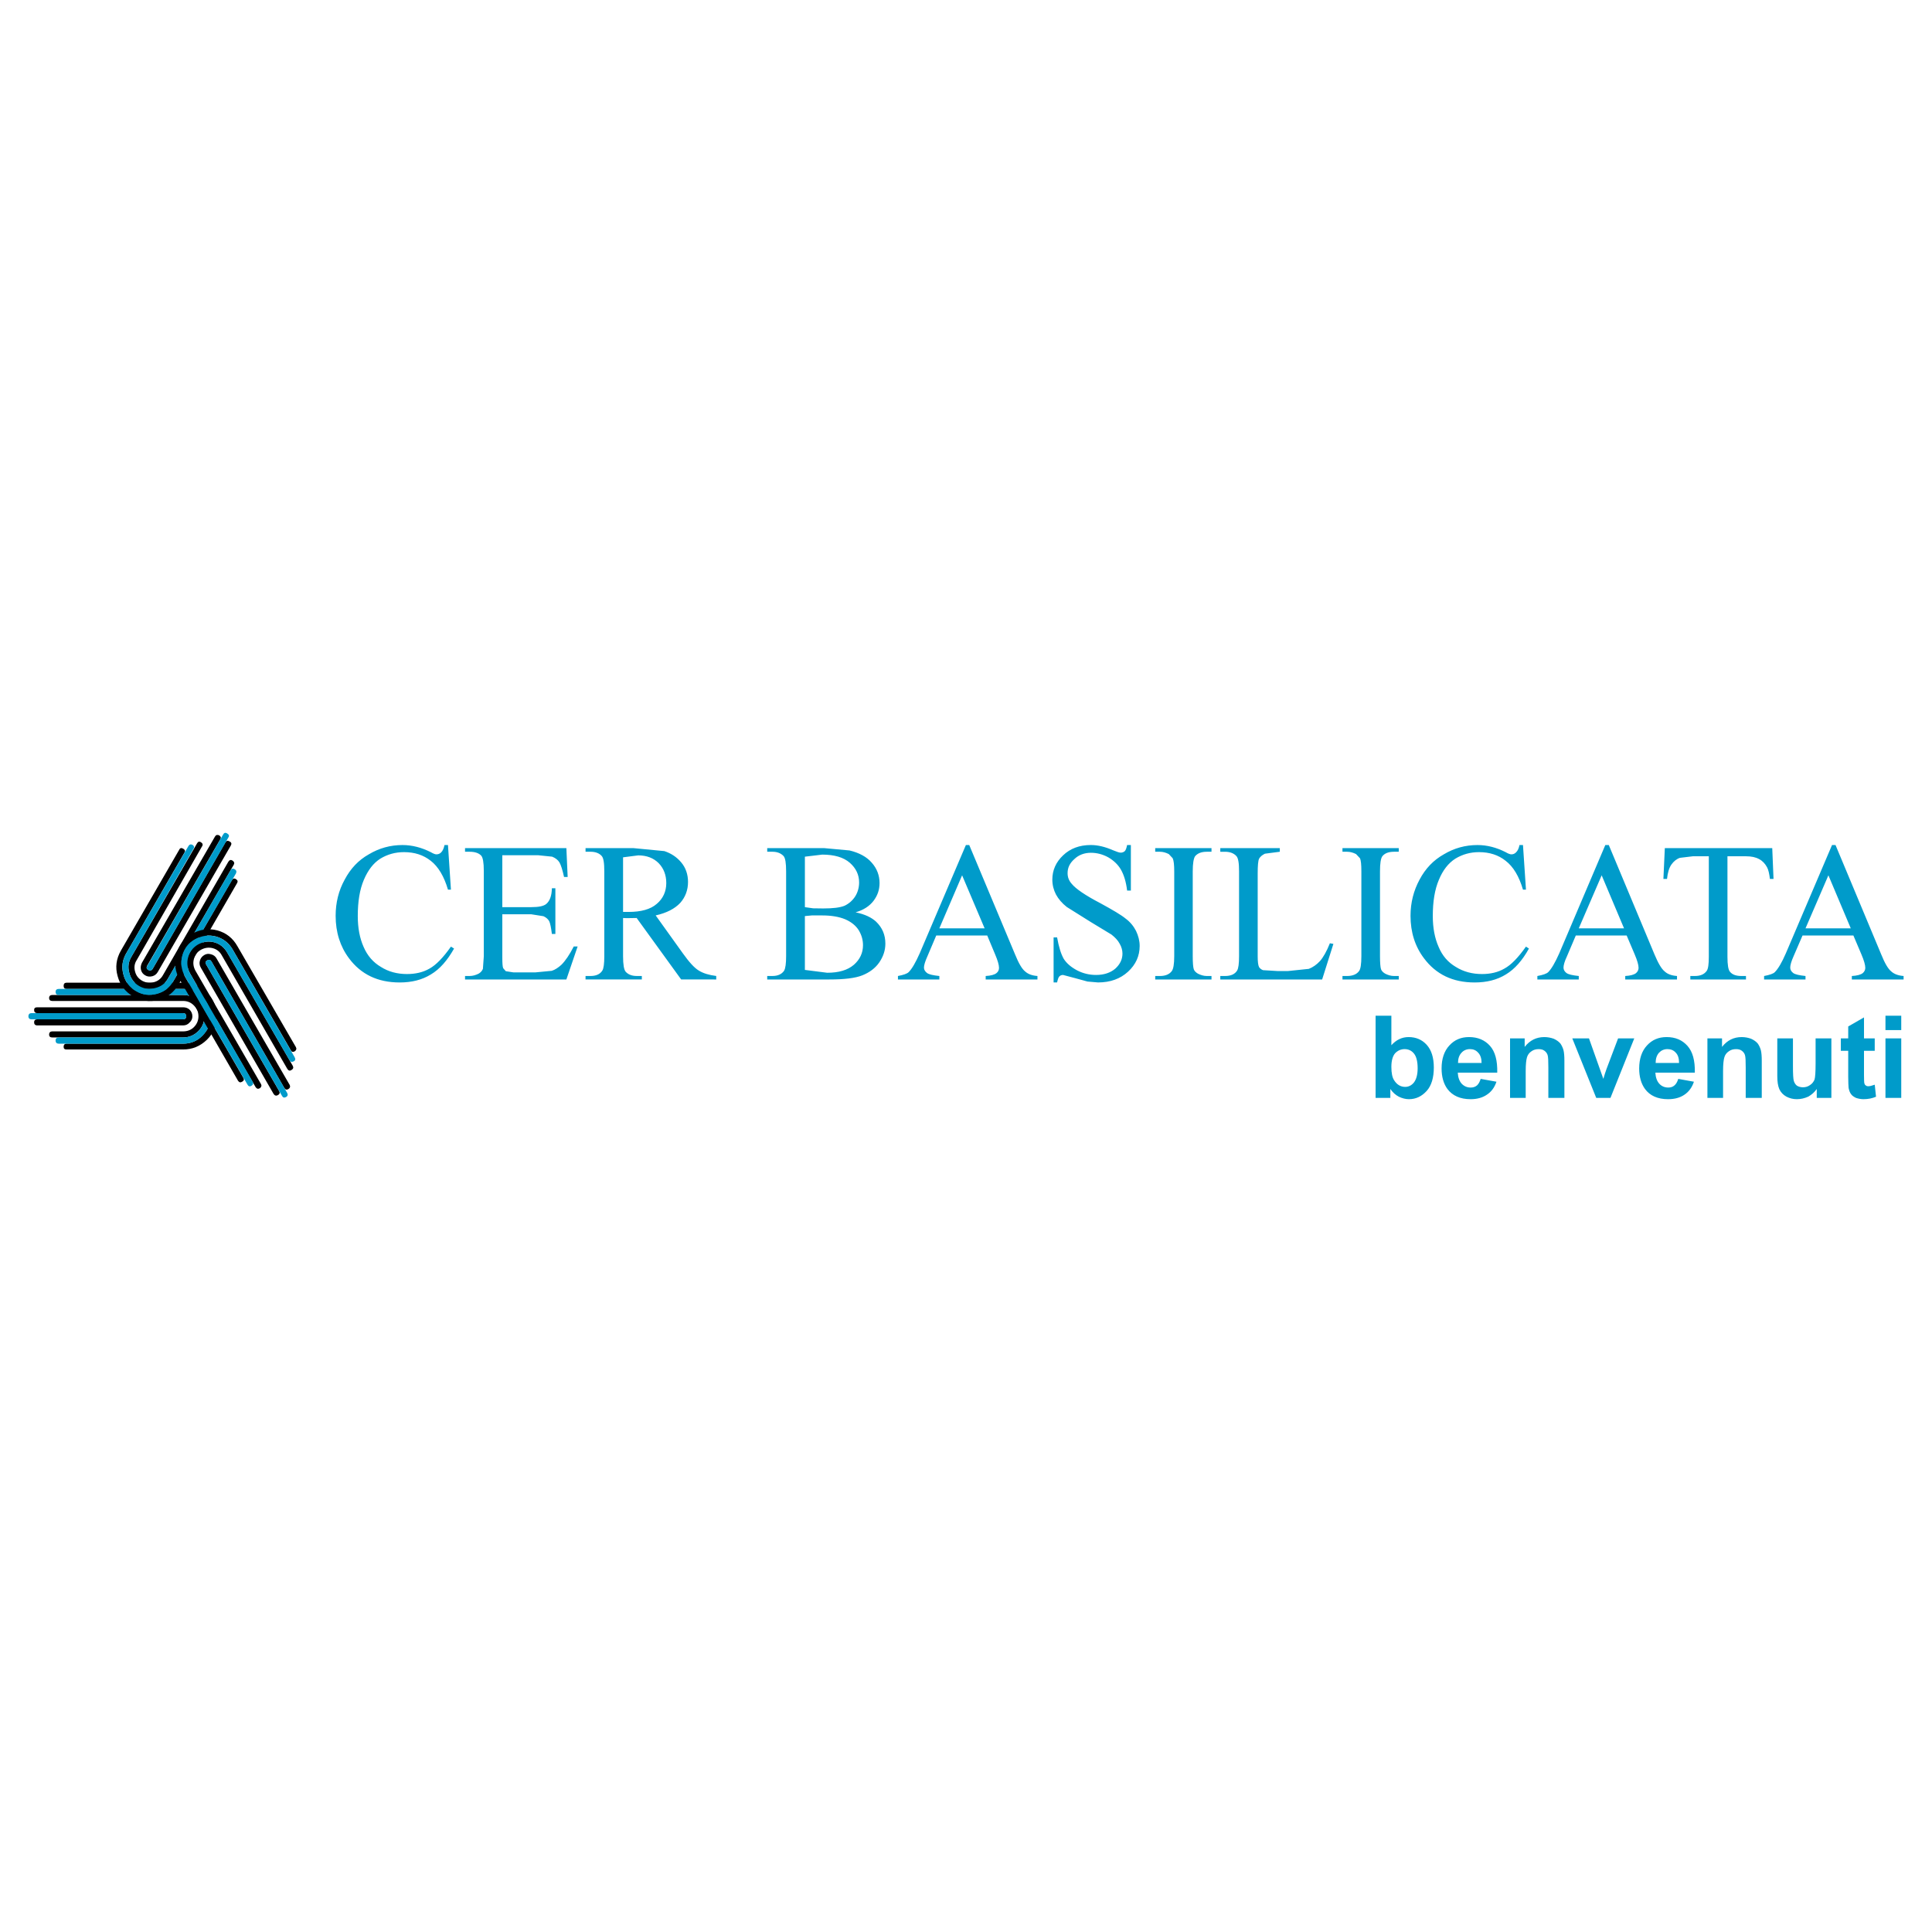 <?xml version="1.0" encoding="utf-8"?>
<!-- Generator: Adobe Illustrator 13.0.0, SVG Export Plug-In . SVG Version: 6.00 Build 14948)  -->
<!DOCTYPE svg PUBLIC "-//W3C//DTD SVG 1.0//EN" "http://www.w3.org/TR/2001/REC-SVG-20010904/DTD/svg10.dtd">
<svg version="1.0" id="Layer_1" xmlns="http://www.w3.org/2000/svg" xmlns:xlink="http://www.w3.org/1999/xlink" x="0px" y="0px"
	 width="192.756px" height="192.756px" viewBox="0 0 192.756 192.756" enable-background="new 0 0 192.756 192.756"
	 xml:space="preserve">
<g>
	<polygon fill-rule="evenodd" clip-rule="evenodd" fill="#FFFFFF" points="0,0 192.756,0 192.756,192.756 0,192.756 0,0 	"/>
	<path fill-rule="evenodd" clip-rule="evenodd" fill="#009BCA" d="M188.113,102.771v-1.434h1.575v1.434H188.113L188.113,102.771z
		 M189.688,103.598v5.939h-1.575v-5.939H189.688L189.688,103.598z M187.042,103.598v1.24h-1.071v2.387
		c0,0.504,0.013,0.775,0.038,0.865c0.026,0.092,0.065,0.156,0.13,0.195c0.064,0.064,0.154,0.09,0.258,0.09
		c0.155,0,0.361-0.053,0.646-0.154l0.129,1.199c-0.361,0.156-0.774,0.246-1.252,0.246c-0.271,0-0.517-0.053-0.749-0.129
		c-0.232-0.117-0.388-0.221-0.49-0.375c-0.117-0.143-0.194-0.361-0.246-0.619c-0.013-0.193-0.038-0.555-0.038-1.098v-2.607h-0.736
		v-1.24h0.736v-1.188l1.575-0.904v2.092H187.042L187.042,103.598z M182.717,103.598v5.939h-1.459v-0.891
		c-0.22,0.322-0.504,0.568-0.839,0.762c-0.375,0.168-0.736,0.258-1.149,0.258c-0.388,0-0.723-0.09-1.046-0.258
		c-0.323-0.182-0.542-0.414-0.697-0.736c-0.142-0.322-0.206-0.75-0.206-1.316v-3.758h1.562v2.725c0,0.838,0.026,1.342,0.091,1.535
		s0.154,0.336,0.297,0.453c0.155,0.104,0.374,0.168,0.606,0.168c0.259,0,0.491-0.064,0.71-0.221c0.22-0.141,0.362-0.336,0.452-0.555
		c0.064-0.219,0.104-0.748,0.104-1.613v-2.492H182.717L182.717,103.598z M171.807,103.598v0.852c0.517-0.658,1.162-0.98,1.963-0.98
		c0.335,0,0.658,0.064,0.942,0.168c0.284,0.129,0.517,0.297,0.671,0.49c0.13,0.193,0.232,0.412,0.297,0.645
		c0.065,0.26,0.091,0.607,0.091,1.061v3.705h-1.601v-3.035c0-0.645-0.014-1.059-0.078-1.252s-0.181-0.322-0.322-0.426
		c-0.155-0.117-0.349-0.154-0.568-0.154c-0.271,0-0.517,0.064-0.723,0.219c-0.22,0.143-0.375,0.361-0.439,0.594
		c-0.077,0.246-0.129,0.697-0.129,1.355v2.699h-1.562v-5.939H171.807L171.807,103.598z M164.318,104.307
		c0.516-0.566,1.161-0.838,1.962-0.838c0.878,0,1.562,0.297,2.079,0.877c0.517,0.582,0.762,1.459,0.735,2.674h-3.938
		c0.026,0.465,0.155,0.838,0.388,1.098c0.232,0.258,0.542,0.387,0.903,0.387c0.232,0,0.452-0.064,0.62-0.219
		c0.154-0.131,0.284-0.35,0.374-0.646l1.562,0.283c-0.193,0.582-0.517,1.008-0.942,1.293c-0.427,0.295-0.969,0.451-1.641,0.451
		c-1.032,0-1.807-0.35-2.298-1.02c-0.387-0.529-0.581-1.227-0.581-2.041C163.543,105.637,163.802,104.863,164.318,104.307
		L164.318,104.307z M167.185,105.018c-0.22-0.246-0.504-0.348-0.826-0.348c-0.336,0-0.62,0.129-0.84,0.361
		c-0.232,0.258-0.335,0.605-0.335,1.02h2.336C167.52,105.6,167.417,105.25,167.185,105.018L167.185,105.018z M159.967,107.639
		l0.155-0.516l0.168-0.492l1.148-3.033h1.614l-2.376,5.939h-1.42l-2.389-5.939h1.665L159.967,107.639L159.967,107.639z
		 M152.117,103.598v0.852c0.516-0.658,1.161-0.98,1.962-0.98c0.336,0,0.658,0.064,0.942,0.168c0.284,0.129,0.517,0.297,0.672,0.49
		c0.129,0.193,0.232,0.412,0.297,0.645c0.064,0.26,0.09,0.607,0.09,1.061v3.705h-1.601v-3.035c0-0.645-0.013-1.059-0.077-1.252
		s-0.181-0.322-0.323-0.426c-0.155-0.117-0.349-0.154-0.568-0.154c-0.271,0-0.516,0.064-0.723,0.219
		c-0.22,0.143-0.374,0.361-0.439,0.594c-0.077,0.246-0.129,0.697-0.129,1.355v2.699h-1.562v-5.939H152.117L152.117,103.598z
		 M144.603,104.307c0.516-0.566,1.162-0.838,1.962-0.838c0.878,0,1.575,0.297,2.092,0.877c0.517,0.582,0.749,1.459,0.723,2.674
		h-3.938c0.025,0.465,0.155,0.838,0.388,1.098c0.245,0.258,0.542,0.387,0.903,0.387c0.245,0,0.452-0.064,0.633-0.219
		c0.143-0.131,0.271-0.35,0.361-0.646l1.575,0.283c-0.193,0.582-0.517,1.008-0.955,1.293c-0.427,0.295-0.969,0.451-1.627,0.451
		c-1.033,0-1.808-0.35-2.312-1.02c-0.387-0.529-0.581-1.227-0.581-2.041C143.827,105.637,144.086,104.863,144.603,104.307
		L144.603,104.307z M147.469,105.018c-0.22-0.246-0.491-0.348-0.813-0.348c-0.349,0-0.633,0.129-0.839,0.361
		c-0.246,0.258-0.35,0.605-0.35,1.02h2.351C147.817,105.6,147.701,105.25,147.469,105.018L147.469,105.018z M138.817,106.438
		c0,0.621,0.091,1.072,0.285,1.355c0.271,0.428,0.645,0.646,1.097,0.646c0.336,0,0.646-0.154,0.878-0.451
		c0.232-0.311,0.362-0.775,0.362-1.408c0-0.684-0.13-1.176-0.362-1.459c-0.232-0.297-0.555-0.451-0.942-0.451
		c-0.374,0-0.697,0.154-0.955,0.426C138.947,105.379,138.817,105.832,138.817,106.438L138.817,106.438z M138.817,101.338v2.943
		c0.491-0.541,1.06-0.812,1.718-0.812c0.736,0,1.343,0.258,1.808,0.773c0.478,0.529,0.71,1.291,0.71,2.26
		c0,1.008-0.232,1.809-0.71,2.338c-0.491,0.541-1.071,0.826-1.781,0.826c-0.323,0-0.672-0.09-0.995-0.246
		c-0.322-0.168-0.619-0.426-0.852-0.773v0.891h-1.472v-8.199H138.817L138.817,101.338L138.817,101.338z"/>
	<path fill-rule="evenodd" clip-rule="evenodd" d="M18.264,104.707H6.644c-0.194,0.002-0.297-0.076-0.297-0.27
		c0-0.195,0.104-0.311,0.297-0.311h11.621c0.774,0,1.42-0.271,1.937-0.814c0.542-0.541,0.8-1.16,0.8-1.91
		c0-0.762-0.258-1.406-0.8-1.936c-0.517-0.543-1.162-0.801-1.937-0.801H6.644c-0.193,0-0.297-0.104-0.297-0.297
		c0-0.221,0.104-0.324,0.297-0.324h11.621c0.929,0,1.704,0.324,2.375,0.982c0.659,0.645,0.981,1.445,0.981,2.375
		c0,0.916-0.322,1.691-0.981,2.338C19.968,104.385,19.193,104.707,18.264,104.707L18.264,104.707z"/>
	<path fill-rule="evenodd" clip-rule="evenodd" d="M18.264,103.508H5.21c-0.194,0-0.31-0.092-0.31-0.285
		c0-0.207,0.116-0.322,0.31-0.322h13.054c0.438,0,0.8-0.143,1.084-0.426c0.297-0.297,0.452-0.672,0.452-1.072
		c0-0.439-0.155-0.801-0.452-1.084c-0.284-0.297-0.646-0.453-1.084-0.453H5.21c-0.194,0-0.31-0.102-0.31-0.297
		c0-0.193,0.116-0.297,0.31-0.297h13.054c0.606,0,1.097,0.207,1.51,0.621c0.413,0.412,0.62,0.93,0.62,1.51
		c0,0.582-0.207,1.072-0.62,1.484C19.361,103.287,18.871,103.508,18.264,103.508L18.264,103.508z"/>
	<path fill-rule="evenodd" clip-rule="evenodd" d="M18.264,101.08H3.726c-0.219,0-0.323-0.117-0.323-0.311s0.104-0.271,0.323-0.271
		h14.539c0.258,0,0.478,0.078,0.645,0.232c0.194,0.195,0.284,0.414,0.284,0.672c0,0.232-0.09,0.451-0.284,0.619
		c-0.167,0.193-0.387,0.285-0.645,0.285H3.726c-0.219,0-0.323-0.117-0.323-0.311s0.104-0.297,0.323-0.297h14.539
		c0.193,0,0.31-0.104,0.31-0.297C18.574,101.184,18.458,101.08,18.264,101.08L18.264,101.08z"/>
	<path fill-rule="evenodd" clip-rule="evenodd" fill="#009BCA" d="M18.264,104.127H5.856c-0.194,0-0.31-0.104-0.31-0.322
		c0-0.193,0.116-0.297,0.31-0.297h12.408c0.606,0,1.097-0.221,1.51-0.621c0.413-0.412,0.62-0.902,0.646-1.484
		c-0.026-0.58-0.232-1.098-0.646-1.51c-0.413-0.414-0.904-0.621-1.51-0.621H5.856c-0.194,0-0.31-0.115-0.31-0.309
		s0.116-0.297,0.31-0.297h12.408c0.761,0,1.407,0.258,1.937,0.801c0.542,0.529,0.8,1.174,0.8,1.936c0,0.75-0.258,1.395-0.8,1.938
		C19.671,103.869,19.025,104.127,18.264,104.127L18.264,104.127z"/>
	<path fill-rule="evenodd" clip-rule="evenodd" fill="#009BCA" d="M18.264,101.699H3.145c-0.193,0-0.31-0.104-0.31-0.297
		c0-0.219,0.117-0.322,0.31-0.322h15.12c0.193,0,0.31,0.104,0.322,0.322C18.574,101.596,18.458,101.699,18.264,101.699
		L18.264,101.699z"/>
	<path fill-rule="evenodd" clip-rule="evenodd" d="M12.054,94.856l5.823-10.071c0.09-0.194,0.22-0.219,0.413-0.104
		c0.168,0.104,0.22,0.233,0.104,0.4L12.57,95.153c-0.375,0.671-0.452,1.356-0.258,2.065c0.193,0.736,0.594,1.291,1.265,1.666
		c0.646,0.387,1.33,0.465,2.066,0.271c0.736-0.193,1.292-0.621,1.653-1.266l5.836-10.071c0.104-0.168,0.232-0.219,0.413-0.103
		c0.168,0.103,0.207,0.232,0.104,0.4l-5.81,10.071c-0.478,0.801-1.136,1.344-2.027,1.576c-0.904,0.219-1.743,0.102-2.53-0.35
		c-0.801-0.465-1.317-1.162-1.55-2.039C11.485,96.496,11.602,95.657,12.054,94.856L12.054,94.856z"/>
	<path fill-rule="evenodd" clip-rule="evenodd" d="M13.099,95.476l6.546-11.31c0.103-0.194,0.232-0.246,0.413-0.129
		c0.168,0.104,0.207,0.258,0.103,0.4l-6.52,11.349c-0.22,0.336-0.284,0.723-0.168,1.136c0.103,0.414,0.336,0.71,0.71,0.929
		c0.362,0.193,0.749,0.258,1.163,0.143c0.4-0.104,0.71-0.336,0.917-0.711l6.52-11.31c0.117-0.181,0.246-0.219,0.413-0.116
		c0.168,0.116,0.22,0.246,0.129,0.414l-6.546,11.323c-0.271,0.516-0.71,0.84-1.292,0.98c-0.581,0.156-1.11,0.092-1.614-0.205
		c-0.491-0.285-0.813-0.711-0.968-1.292C12.738,96.509,12.802,95.98,13.099,95.476L13.099,95.476z"/>
	<path fill-rule="evenodd" clip-rule="evenodd" d="M15.217,96.69l7.269-12.64c0.103-0.168,0.232-0.207,0.414-0.104
		c0.193,0.104,0.232,0.232,0.129,0.413l-7.295,12.627c-0.129,0.22-0.31,0.349-0.542,0.414c-0.258,0.064-0.491,0.039-0.71-0.091
		c-0.22-0.129-0.349-0.297-0.414-0.542c-0.064-0.258-0.013-0.49,0.091-0.71l7.295-12.601c0.09-0.155,0.219-0.194,0.413-0.117
		c0.168,0.117,0.207,0.246,0.103,0.413l-7.295,12.615c-0.09,0.193-0.039,0.323,0.129,0.4C14.958,96.884,15.101,96.832,15.217,96.69
		L15.217,96.69z"/>
	<path fill-rule="evenodd" clip-rule="evenodd" fill="#009BCA" d="M13.577,98.885c-0.671-0.375-1.071-0.93-1.265-1.666
		c-0.194-0.709-0.117-1.394,0.258-2.065l6.236-10.755c0.103-0.155,0.232-0.194,0.413-0.104c0.142,0.104,0.194,0.232,0.078,0.4
		l-6.198,10.781c-0.297,0.504-0.361,1.033-0.193,1.601c0.155,0.581,0.478,1.007,0.968,1.292c0.503,0.297,1.033,0.361,1.614,0.205
		c0.581-0.141,1.02-0.465,1.292-0.98l6.223-10.768c0.103-0.168,0.232-0.207,0.413-0.104c0.168,0.104,0.207,0.232,0.129,0.414
		l-6.249,10.755c-0.361,0.645-0.917,1.072-1.653,1.266C14.907,99.35,14.223,99.271,13.577,98.885L13.577,98.885z"/>
	<path fill-rule="evenodd" clip-rule="evenodd" fill="#009BCA" d="M22.783,83.559L15.217,96.69
		c-0.116,0.142-0.245,0.194-0.413,0.103c-0.168-0.103-0.22-0.258-0.104-0.426l7.553-13.092c0.104-0.193,0.232-0.232,0.4-0.129
		C22.847,83.262,22.899,83.391,22.783,83.559L22.783,83.559z"/>
	<path fill-rule="evenodd" clip-rule="evenodd" d="M29.006,104.771l-5.811-10.07c-0.387-0.646-0.942-1.072-1.652-1.266
		c-0.736-0.193-1.42-0.09-2.092,0.284c-0.646,0.362-1.071,0.917-1.265,1.653c-0.194,0.71-0.09,1.394,0.271,2.066l5.81,10.07
		c0.116,0.193,0.065,0.322-0.104,0.412c-0.167,0.104-0.296,0.078-0.413-0.09l-5.823-10.096c-0.452-0.788-0.568-1.627-0.323-2.519
		c0.232-0.903,0.749-1.588,1.549-2.04c0.788-0.452,1.653-0.581,2.531-0.349c0.891,0.245,1.549,0.774,2.001,1.575l5.836,10.07
		c0.091,0.168,0.039,0.297-0.103,0.414C29.226,104.992,29.097,104.953,29.006,104.771L29.006,104.771z"/>
	<path fill-rule="evenodd" clip-rule="evenodd" d="M28.658,106.631l-6.533-11.323c-0.194-0.361-0.503-0.606-0.904-0.71
		c-0.413-0.104-0.801-0.039-1.162,0.155c-0.375,0.207-0.607,0.517-0.71,0.917c-0.116,0.413-0.052,0.8,0.142,1.162l6.546,11.322
		c0.09,0.156,0.039,0.299-0.103,0.414c-0.181,0.104-0.323,0.064-0.439-0.117l-6.52-11.31c-0.297-0.516-0.362-1.059-0.207-1.614
		c0.142-0.581,0.465-1.02,0.981-1.291c0.517-0.284,1.059-0.375,1.64-0.22c0.542,0.155,0.969,0.491,1.266,0.994l6.546,11.311
		c0.104,0.18,0.064,0.322-0.129,0.439C28.916,106.863,28.774,106.826,28.658,106.631L28.658,106.631z"/>
	<path fill-rule="evenodd" clip-rule="evenodd" d="M28.361,108.543l-7.27-12.628c-0.116-0.181-0.245-0.193-0.439-0.09
		c-0.167,0.104-0.193,0.232-0.077,0.414l7.269,12.602c0.103,0.18,0.064,0.309-0.104,0.412c-0.181,0.104-0.323,0.064-0.439-0.104
		l-7.269-12.614c-0.129-0.219-0.155-0.452-0.09-0.684c0.064-0.245,0.219-0.439,0.439-0.568c0.207-0.129,0.426-0.142,0.659-0.078
		c0.258,0.064,0.452,0.207,0.568,0.426l7.295,12.615c0.078,0.168,0.039,0.297-0.116,0.4
		C28.593,108.762,28.464,108.711,28.361,108.543L28.361,108.543z"/>
	<path fill-rule="evenodd" clip-rule="evenodd" fill="#009BCA" d="M28.877,105.766l-6.223-10.754
		c-0.297-0.503-0.723-0.839-1.266-0.994c-0.581-0.155-1.123-0.064-1.64,0.22c-0.49,0.297-0.839,0.723-0.981,1.291
		c-0.155,0.555-0.065,1.098,0.207,1.614l6.223,10.755c0.103,0.193,0.064,0.324-0.103,0.426c-0.181,0.117-0.31,0.064-0.414-0.129
		l-6.223-10.754c-0.361-0.672-0.465-1.356-0.271-2.066c0.194-0.736,0.62-1.291,1.265-1.653c0.671-0.374,1.356-0.478,2.092-0.284
		c0.71,0.194,1.265,0.62,1.652,1.266l6.198,10.767c0.104,0.195,0.09,0.324-0.104,0.428
		C29.097,105.986,28.967,105.934,28.877,105.766L28.877,105.766z"/>
	<path fill-rule="evenodd" clip-rule="evenodd" fill="#009BCA" d="M28.141,109.344l-7.566-13.105
		c-0.116-0.181-0.09-0.31,0.077-0.414c0.194-0.103,0.323-0.09,0.439,0.09l7.553,13.118c0.104,0.182,0.065,0.311-0.09,0.414
		C28.361,109.549,28.231,109.51,28.141,109.344L28.141,109.344z"/>
	<path fill-rule="evenodd" clip-rule="evenodd" fill="#009BCA" d="M184.653,92.623l-2.233-5.293l-2.285,5.293H184.653
		L184.653,92.623z M183.13,84.308l4.558,10.91c0.361,0.891,0.685,1.446,1.007,1.705c0.284,0.258,0.697,0.414,1.227,0.453v0.348
		h-5.164v-0.348c0.517-0.027,0.891-0.13,1.085-0.285c0.167-0.142,0.258-0.323,0.258-0.529c0-0.284-0.129-0.736-0.388-1.343
		l-0.8-1.885h-5.074l-0.892,2.066c-0.232,0.516-0.336,0.903-0.336,1.136c0,0.22,0.104,0.388,0.298,0.542
		c0.193,0.142,0.606,0.232,1.227,0.298v0.348h-4.132v-0.348c0.555-0.104,0.93-0.233,1.071-0.388
		c0.323-0.323,0.697-0.942,1.098-1.872l4.609-10.807H183.13L183.13,84.308z M176.945,87.69h-0.361
		c-0.064-0.542-0.155-0.929-0.284-1.162c-0.193-0.362-0.465-0.646-0.787-0.813c-0.349-0.194-0.775-0.284-1.317-0.284h-1.847v10.032
		c0,0.788,0.078,1.304,0.259,1.498c0.232,0.284,0.619,0.414,1.136,0.414h0.452v0.348h-5.552v-0.348h0.451
		c0.556,0,0.943-0.168,1.188-0.517c0.142-0.194,0.206-0.672,0.206-1.395V85.431h-1.588l-1.291,0.155
		c-0.323,0.104-0.62,0.336-0.865,0.685c-0.232,0.349-0.361,0.813-0.426,1.42h-0.361l0.142-3.073h10.717L176.945,87.69L176.945,87.69
		z M162.032,92.623l-2.233-5.293l-2.285,5.293H162.032L162.032,92.623z M160.509,84.308l4.558,10.91
		c0.375,0.891,0.697,1.446,1.021,1.705c0.271,0.258,0.685,0.414,1.227,0.453v0.348h-5.165v-0.348
		c0.517-0.027,0.878-0.13,1.072-0.285c0.168-0.142,0.258-0.323,0.258-0.529c0-0.284-0.129-0.736-0.387-1.343l-0.801-1.885h-5.074
		l-0.878,2.066c-0.245,0.516-0.349,0.903-0.349,1.136c0,0.22,0.104,0.388,0.297,0.542c0.193,0.142,0.607,0.232,1.227,0.298v0.348
		h-4.132v-0.348c0.568-0.104,0.93-0.233,1.085-0.388c0.322-0.323,0.684-0.942,1.098-1.872l4.596-10.807H160.509L160.509,84.308z
		 M151.948,84.308l0.298,4.454h-0.298c-0.387-1.33-0.968-2.298-1.729-2.879c-0.723-0.581-1.614-0.865-2.66-0.865
		c-0.865,0-1.64,0.219-2.35,0.646c-0.71,0.452-1.252,1.149-1.652,2.117c-0.413,0.969-0.607,2.169-0.607,3.616
		c0,1.175,0.194,2.208,0.581,3.073c0.361,0.878,0.942,1.549,1.718,2.001c0.762,0.478,1.64,0.71,2.608,0.71
		c0.839,0,1.588-0.168,2.233-0.542c0.671-0.361,1.381-1.097,2.156-2.195l0.297,0.194c-0.658,1.188-1.421,2.053-2.299,2.582
		c-0.878,0.543-1.91,0.801-3.124,0.801c-2.169,0-3.848-0.801-5.049-2.414c-0.891-1.175-1.343-2.595-1.343-4.235
		c0-1.317,0.311-2.518,0.904-3.615c0.581-1.098,1.381-1.937,2.414-2.518c1.033-0.62,2.156-0.929,3.357-0.929
		c0.968,0,1.897,0.245,2.814,0.71c0.258,0.155,0.452,0.219,0.568,0.219c0.193,0,0.335-0.064,0.465-0.193
		c0.181-0.168,0.284-0.414,0.349-0.736H151.948L151.948,84.308z M133.938,84.618h5.616v0.361h-0.478
		c-0.542,0-0.93,0.155-1.162,0.452c-0.155,0.22-0.232,0.71-0.232,1.511v8.457c0,0.658,0.039,1.11,0.104,1.304
		c0.064,0.181,0.22,0.323,0.413,0.439c0.271,0.142,0.581,0.233,0.878,0.233h0.478v0.348h-5.616v-0.348h0.465
		c0.542,0,0.955-0.168,1.188-0.491c0.155-0.194,0.232-0.698,0.232-1.485v-8.457c0-0.671-0.038-1.098-0.142-1.317l-0.388-0.414
		c-0.284-0.142-0.581-0.232-0.891-0.232h-0.465V84.618L133.938,84.618z M121.749,84.618h5.939v0.361l-1.485,0.194
		c-0.271,0.129-0.465,0.297-0.581,0.491c-0.103,0.22-0.142,0.71-0.142,1.485v8.25c0,0.529,0.039,0.903,0.142,1.098
		c0.091,0.129,0.22,0.232,0.388,0.296l1.511,0.091h0.942l2.117-0.22c0.4-0.155,0.775-0.413,1.11-0.774
		c0.323-0.362,0.672-0.968,0.994-1.782l0.349,0.065l-1.123,3.55h-10.161v-0.348h0.478c0.556,0,0.969-0.168,1.201-0.543
		c0.129-0.207,0.193-0.685,0.193-1.433v-8.457c0-0.826-0.077-1.343-0.271-1.537c-0.245-0.271-0.633-0.426-1.123-0.426h-0.478V84.618
		L121.749,84.618z M115.255,84.618h5.616v0.361h-0.478c-0.529,0-0.917,0.155-1.162,0.452c-0.143,0.22-0.232,0.71-0.232,1.511v8.457
		c0,0.658,0.038,1.11,0.104,1.304c0.064,0.181,0.219,0.323,0.413,0.439c0.283,0.142,0.581,0.233,0.878,0.233h0.478v0.348h-5.616
		v-0.348h0.478c0.529,0,0.942-0.168,1.175-0.491c0.155-0.194,0.245-0.698,0.245-1.485v-8.457c0-0.671-0.052-1.098-0.155-1.317
		l-0.387-0.414c-0.284-0.142-0.581-0.232-0.878-0.232h-0.478V84.618L115.255,84.618z M112.827,84.308v4.544h-0.374
		c-0.104-0.877-0.323-1.575-0.62-2.091c-0.284-0.491-0.71-0.904-1.266-1.227c-0.542-0.297-1.123-0.452-1.729-0.452
		c-0.659,0-1.227,0.22-1.653,0.633c-0.451,0.4-0.671,0.852-0.671,1.395c0,0.413,0.129,0.749,0.413,1.071
		c0.413,0.504,1.355,1.149,2.866,1.937c1.227,0.671,2.066,1.162,2.518,1.536c0.452,0.336,0.788,0.749,1.033,1.227
		c0.232,0.491,0.361,0.981,0.361,1.498c0,0.994-0.387,1.859-1.162,2.569c-0.774,0.71-1.769,1.071-2.995,1.071l-1.046-0.09
		l-1.227-0.336l-1.214-0.322c-0.168,0-0.297,0.064-0.388,0.168c-0.077,0.09-0.142,0.283-0.206,0.58h-0.349v-4.493h0.349
		c0.168,0.943,0.388,1.653,0.658,2.13c0.284,0.452,0.736,0.84,1.343,1.162c0.581,0.297,1.201,0.453,1.885,0.453
		c0.801,0,1.446-0.221,1.924-0.633c0.465-0.426,0.711-0.917,0.711-1.498c0-0.323-0.091-0.671-0.284-0.994
		c-0.168-0.323-0.452-0.62-0.813-0.904l-2.066-1.252l-2.389-1.498c-0.478-0.374-0.839-0.8-1.084-1.252
		c-0.232-0.452-0.361-0.942-0.361-1.484c0-0.93,0.361-1.743,1.071-2.415c0.71-0.684,1.64-1.033,2.763-1.033
		c0.711,0,1.434,0.181,2.208,0.516c0.375,0.155,0.633,0.246,0.775,0.246c0.154,0,0.31-0.052,0.413-0.155
		c0.104-0.104,0.167-0.297,0.232-0.607H112.827L112.827,84.308z M98.237,92.623l-2.247-5.293l-2.272,5.293H98.237L98.237,92.623z
		 M96.701,84.308l4.571,10.91c0.361,0.891,0.685,1.446,1.007,1.705c0.284,0.258,0.685,0.414,1.227,0.453v0.348h-5.164v-0.348
		c0.517-0.027,0.878-0.13,1.071-0.285c0.181-0.142,0.259-0.323,0.259-0.529c0-0.284-0.13-0.736-0.388-1.343l-0.788-1.885h-5.087
		l-0.877,2.066c-0.232,0.516-0.349,0.903-0.349,1.136c0,0.22,0.117,0.388,0.31,0.542c0.194,0.142,0.594,0.232,1.227,0.298v0.348
		h-4.132v-0.348c0.555-0.104,0.917-0.233,1.072-0.388c0.323-0.323,0.685-0.942,1.098-1.872l4.609-10.807H96.701L96.701,84.308z
		 M81,91.332l-0.697,0.065v5.371l2.221,0.284c1.162,0,2.04-0.258,2.673-0.8c0.594-0.529,0.904-1.175,0.904-1.95
		c0-0.503-0.129-0.994-0.413-1.472c-0.284-0.465-0.736-0.839-1.356-1.11c-0.62-0.258-1.394-0.388-2.298-0.388H81L81,91.332z
		 M87.753,88.104c0,0.658-0.194,1.239-0.607,1.782c-0.4,0.517-0.981,0.904-1.782,1.136c0.93,0.193,1.588,0.516,2.04,0.929
		c0.632,0.607,0.929,1.33,0.929,2.195c0,0.646-0.193,1.265-0.607,1.872c-0.4,0.581-0.981,1.007-1.691,1.291
		c-0.71,0.284-1.808,0.413-3.292,0.413h-6.198v-0.348h0.517c0.529,0,0.917-0.168,1.162-0.517c0.142-0.232,0.207-0.736,0.207-1.459
		v-8.457c0-0.826-0.078-1.343-0.258-1.537c-0.258-0.271-0.62-0.426-1.11-0.426h-0.517v-0.361h5.681l2.531,0.232
		c0.968,0.232,1.73,0.646,2.221,1.227C87.495,86.658,87.753,87.342,87.753,88.104L87.753,88.104z M84.784,86.077
		c-0.62-0.542-1.55-0.813-2.75-0.813l-1.73,0.207v5.036l0.826,0.116l1.007,0.013c0.942,0,1.653-0.077,2.13-0.271
		c0.452-0.219,0.813-0.542,1.072-0.956c0.245-0.4,0.375-0.878,0.375-1.369C85.713,87.277,85.403,86.619,84.784,86.077L84.784,86.077
		z M62.163,85.535v5.448h0.31h0.232c1.252,0,2.195-0.258,2.815-0.8c0.632-0.529,0.955-1.239,0.955-2.079
		c0-0.801-0.258-1.472-0.762-1.988c-0.517-0.517-1.201-0.775-2.04-0.775L62.163,85.535L62.163,85.535z M68.644,87.988
		c0,0.8-0.258,1.51-0.774,2.091c-0.542,0.581-1.356,1.007-2.453,1.252l2.711,3.783c0.62,0.865,1.136,1.446,1.588,1.717
		c0.452,0.284,1.033,0.451,1.743,0.543v0.348H67.96l-4.441-6.133l-0.788,0.013h-0.284l-0.284-0.013v3.809
		c0,0.839,0.09,1.355,0.258,1.549c0.245,0.271,0.607,0.427,1.098,0.427h0.517v0.348h-5.617v-0.348h0.503
		c0.529,0,0.942-0.168,1.175-0.543c0.129-0.207,0.194-0.685,0.194-1.433v-8.457c0-0.839-0.078-1.343-0.258-1.537
		c-0.232-0.271-0.62-0.426-1.11-0.426h-0.503v-0.361h4.777l3.085,0.297c0.659,0.219,1.227,0.581,1.679,1.123
		C68.412,86.567,68.644,87.239,68.644,87.988L68.644,87.988z M55.087,85.47l-1.381-0.142h-3.59v5.178h2.879
		c0.762,0,1.252-0.103,1.511-0.323c0.349-0.297,0.542-0.813,0.555-1.562h0.349v4.558h-0.349c-0.078-0.646-0.168-1.059-0.258-1.253
		c-0.103-0.206-0.297-0.387-0.581-0.516l-1.227-0.194h-2.879v4.312c0,0.581,0.026,0.942,0.09,1.072l0.258,0.297l0.749,0.116h2.221
		l1.614-0.155c0.335-0.104,0.658-0.323,0.968-0.607c0.4-0.4,0.813-1.007,1.227-1.82h0.387l-1.123,3.292h-10.11v-0.348h0.452
		c0.323,0,0.62-0.092,0.904-0.233c0.194-0.116,0.336-0.258,0.426-0.478l0.09-1.252V86.89c0-0.839-0.09-1.33-0.258-1.523
		c-0.245-0.258-0.632-0.388-1.162-0.388h-0.452v-0.361h10.11l0.129,2.879h-0.361c-0.155-0.71-0.31-1.188-0.452-1.446
		C55.668,85.792,55.41,85.599,55.087,85.47L55.087,85.47z M44.694,84.308l0.296,4.454h-0.296c-0.388-1.33-0.969-2.298-1.717-2.879
		c-0.736-0.581-1.614-0.865-2.673-0.865c-0.865,0-1.64,0.219-2.35,0.646c-0.71,0.452-1.239,1.149-1.652,2.117
		c-0.413,0.969-0.607,2.169-0.607,3.616c0,1.175,0.194,2.208,0.581,3.073c0.375,0.878,0.956,1.549,1.73,2.001
		c0.749,0.478,1.627,0.71,2.595,0.71c0.839,0,1.601-0.168,2.247-0.542c0.659-0.361,1.369-1.097,2.143-2.195l0.311,0.194
		c-0.672,1.188-1.421,2.053-2.312,2.582c-0.878,0.543-1.911,0.801-3.112,0.801c-2.182,0-3.86-0.801-5.061-2.414
		c-0.878-1.175-1.33-2.595-1.33-4.235c0-1.317,0.297-2.518,0.904-3.615c0.581-1.098,1.369-1.937,2.402-2.518
		c1.033-0.62,2.156-0.929,3.357-0.929c0.968,0,1.898,0.245,2.828,0.71c0.258,0.155,0.452,0.219,0.555,0.219
		c0.194,0,0.349-0.064,0.478-0.193c0.168-0.168,0.271-0.414,0.336-0.736H44.694L44.694,84.308L44.694,84.308z"/>
</g>
</svg>
